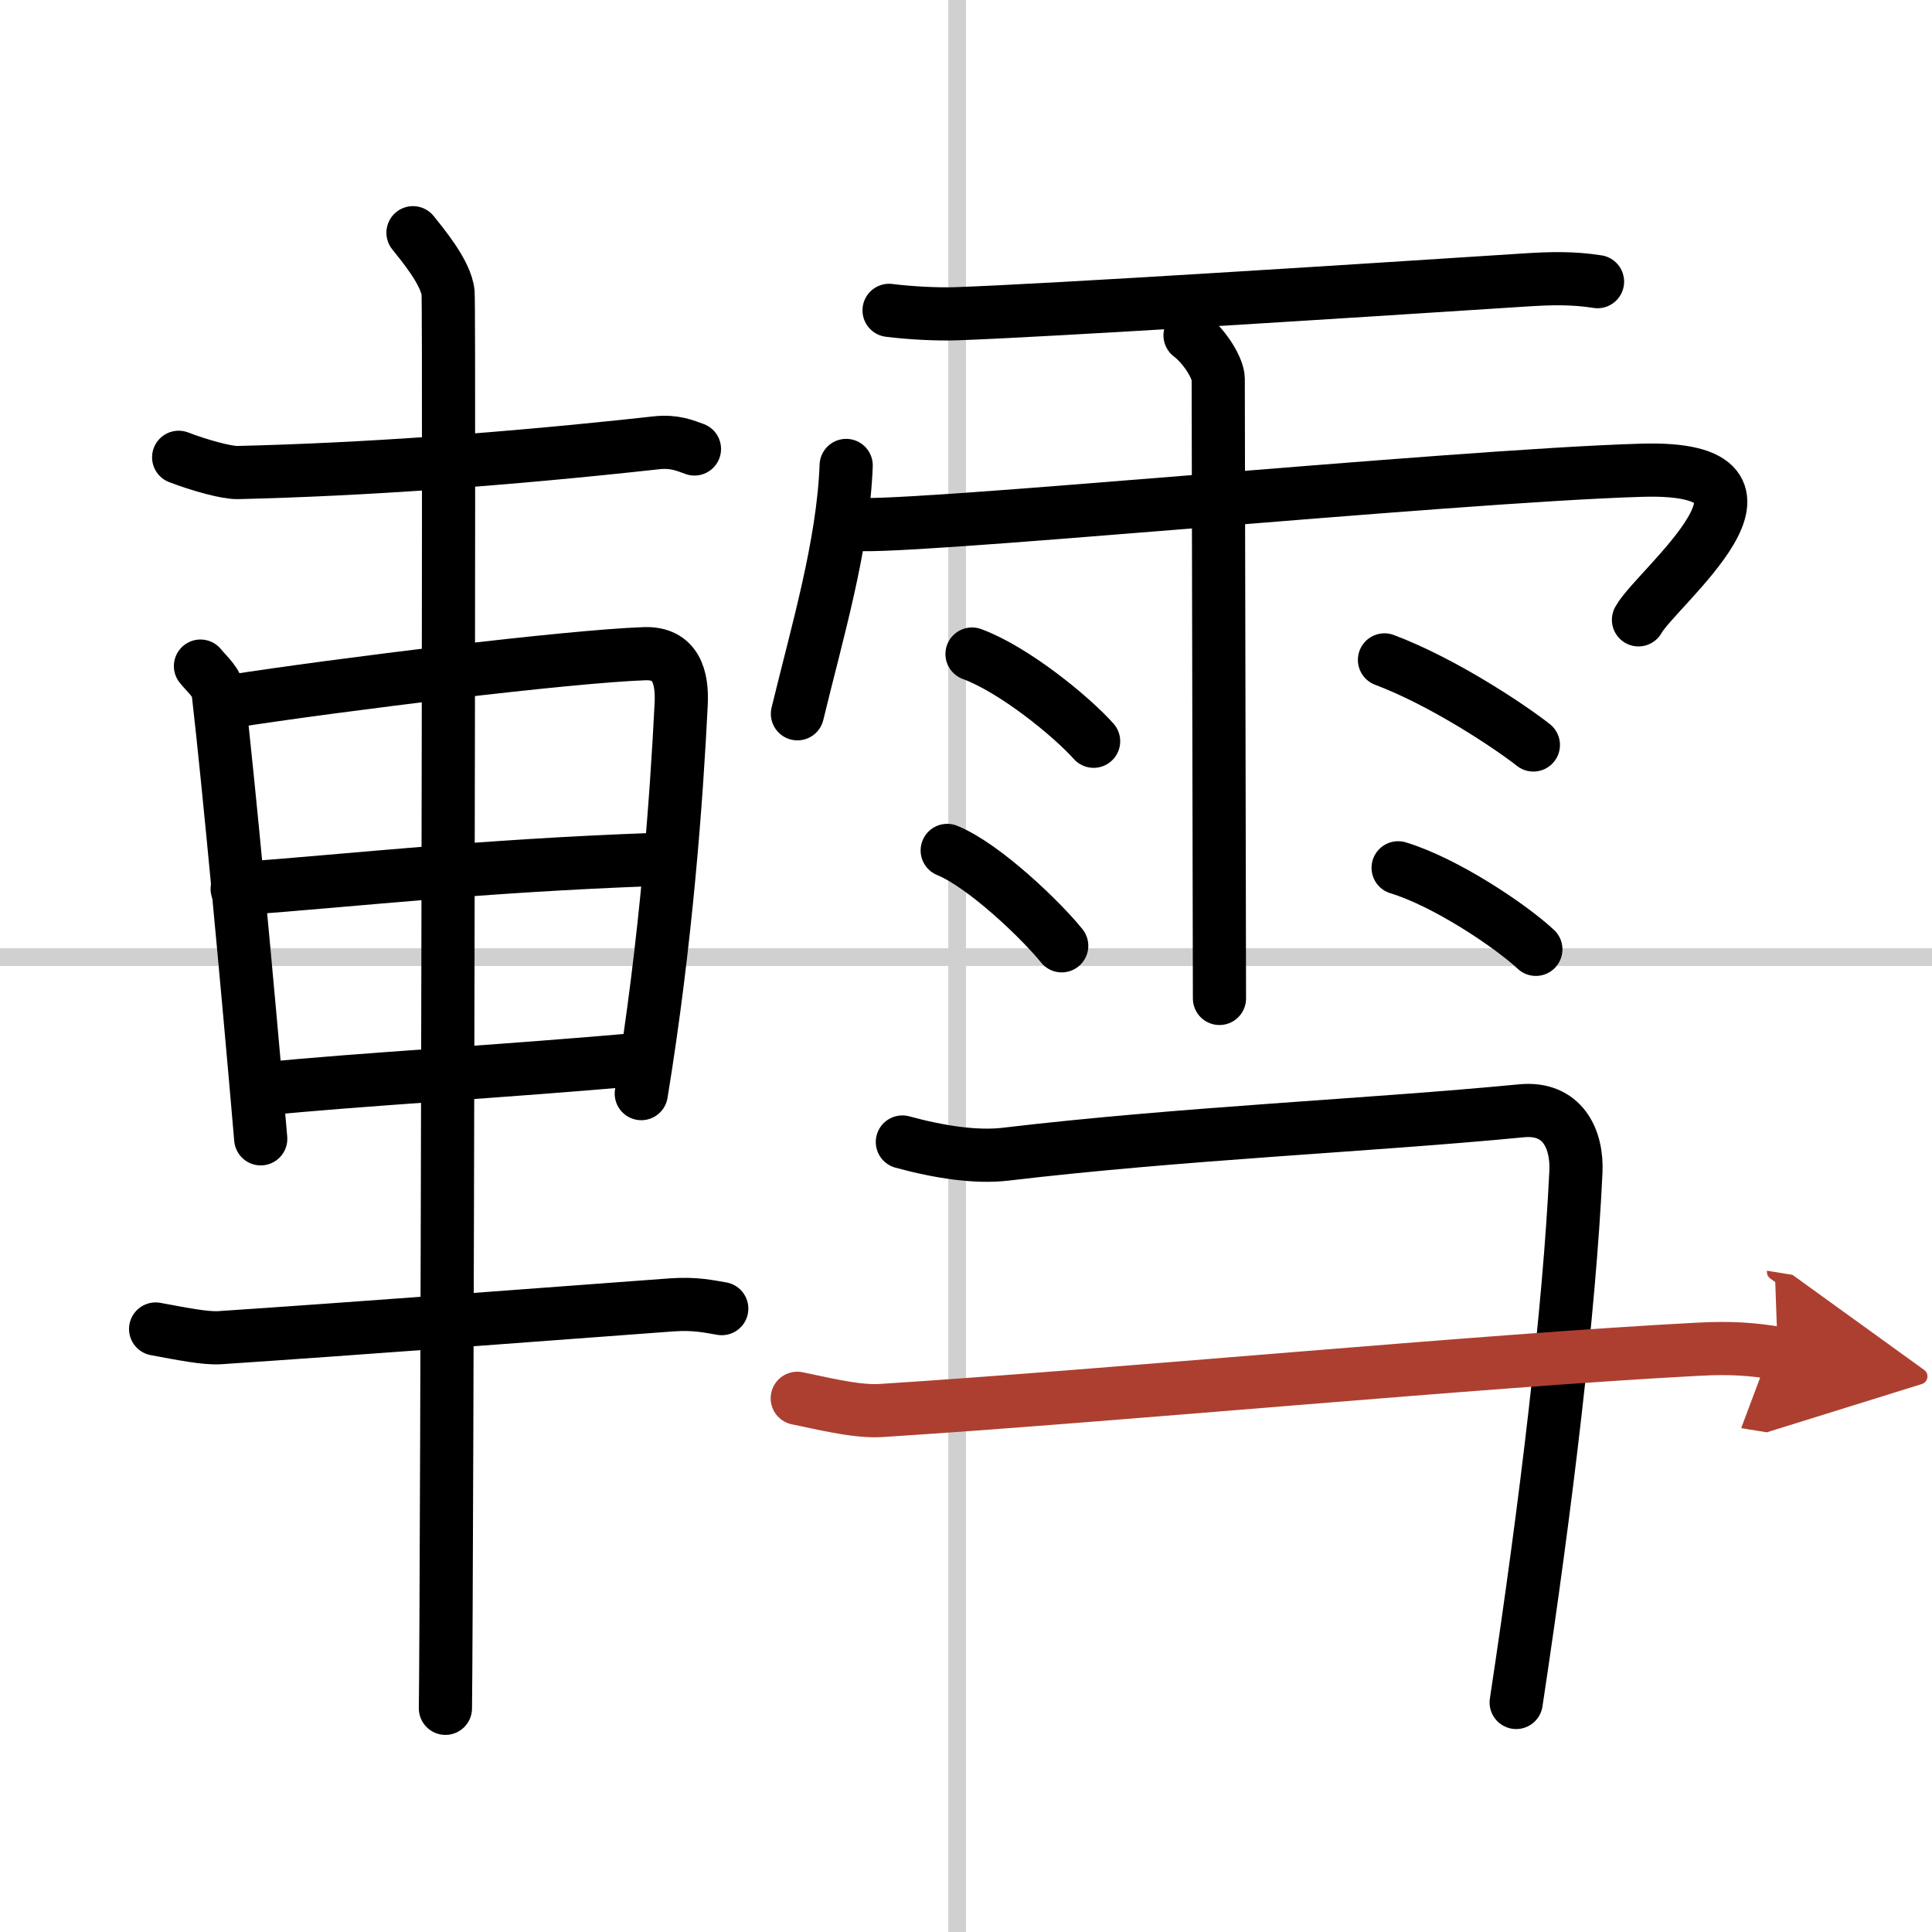 <svg width="400" height="400" viewBox="0 0 109 109" xmlns="http://www.w3.org/2000/svg"><defs><marker id="a" markerWidth="4" orient="auto" refX="1" refY="5" viewBox="0 0 10 10"><polyline points="0 0 10 5 0 10 1 5" fill="#ad3f31" stroke="#ad3f31"/></marker></defs><g fill="none" stroke="#000" stroke-linecap="round" stroke-linejoin="round" stroke-width="3"><rect width="100%" height="100%" fill="#fff" stroke="#fff"/><line x1="54" x2="54" y2="109" stroke="#d0d0d0" stroke-width="1"/><line x2="109" y1="54" y2="54" stroke="#d0d0d0" stroke-width="1"/><path d="m10.08 25.8c1.17 0.45 2.72 0.88 3.34 0.86 7.09-0.17 15-0.73 23.63-1.68 1.01-0.11 1.62 0.17 2.13 0.35"/><path d="m11.31 37.58c0.41 0.51 0.94 0.9 1.01 1.57 0.56 4.87 1.6 15.88 2.39 25.1"/><path d="m12.9 39.59c6.28-0.98 19.19-2.56 23.47-2.71 1.77-0.06 2.14 1.33 2.06 2.86-0.26 5.25-0.84 13.35-2.25 21.96"/><path d="m13.38 50.15c7.08-0.53 13.52-1.29 23.52-1.66"/><path d="m14.75 61.45c5.56-0.57 13.55-0.98 21.68-1.72"/><path d="M8.78,74.98c1.47,0.27,2.79,0.54,3.61,0.49C19.5,75,32.75,74,37.88,73.62c1.35-0.1,2.17,0.1,2.84,0.21"/><path d="m23.3 13.13c0.45 0.57 1.89 2.26 1.98 3.4s-0.06 72.75-0.15 79.85"/><path d="m50.16 17.51c1.19 0.15 2.73 0.23 3.82 0.19 5.52-0.2 22.1-1.26 31.99-1.9 1.51-0.1 2.77-0.13 4.16 0.09"/><path d="m47.74 26.26c-0.17 4.51-1.65 9.46-2.75 14.01"/><path d="m48.06 29.54c1.15 0.53 33.8-2.7 44.57-3.01 9.62-0.28 0.8 6.62-0.19 8.44"/><path d="m67.14 18.92c0.89 0.68 1.59 1.91 1.59 2.45s0.07 33.46 0.07 34.96"/><path d="m54.84 36.9c2.36 0.87 5.57 3.48 6.86 4.92"/><path d="m53.44 47.98c2.09 0.85 5.32 3.96 6.46 5.38"/><path d="m78.11 37.23c3.32 1.25 7.08 3.76 8.4 4.8"/><path d="m78.88 48.96c2.67 0.81 6.32 3.25 7.77 4.6"/><path d="m50.91 64.43c2.09 0.57 4.15 0.88 5.8 0.69 10.04-1.19 20.54-1.62 29.12-2.45 2.32-0.23 3.17 1.58 3.08 3.45-0.37 7.81-1.66 18.63-3.37 29.93"/><path d="m44.98 78.89c1.18 0.23 3.3 0.78 4.7 0.69 13.07-0.83 34.07-2.83 46.15-3.46 1.88-0.1 3.06 0 4.47 0.23" marker-end="url(#a)" stroke="#ad3f31"/></g></svg>
